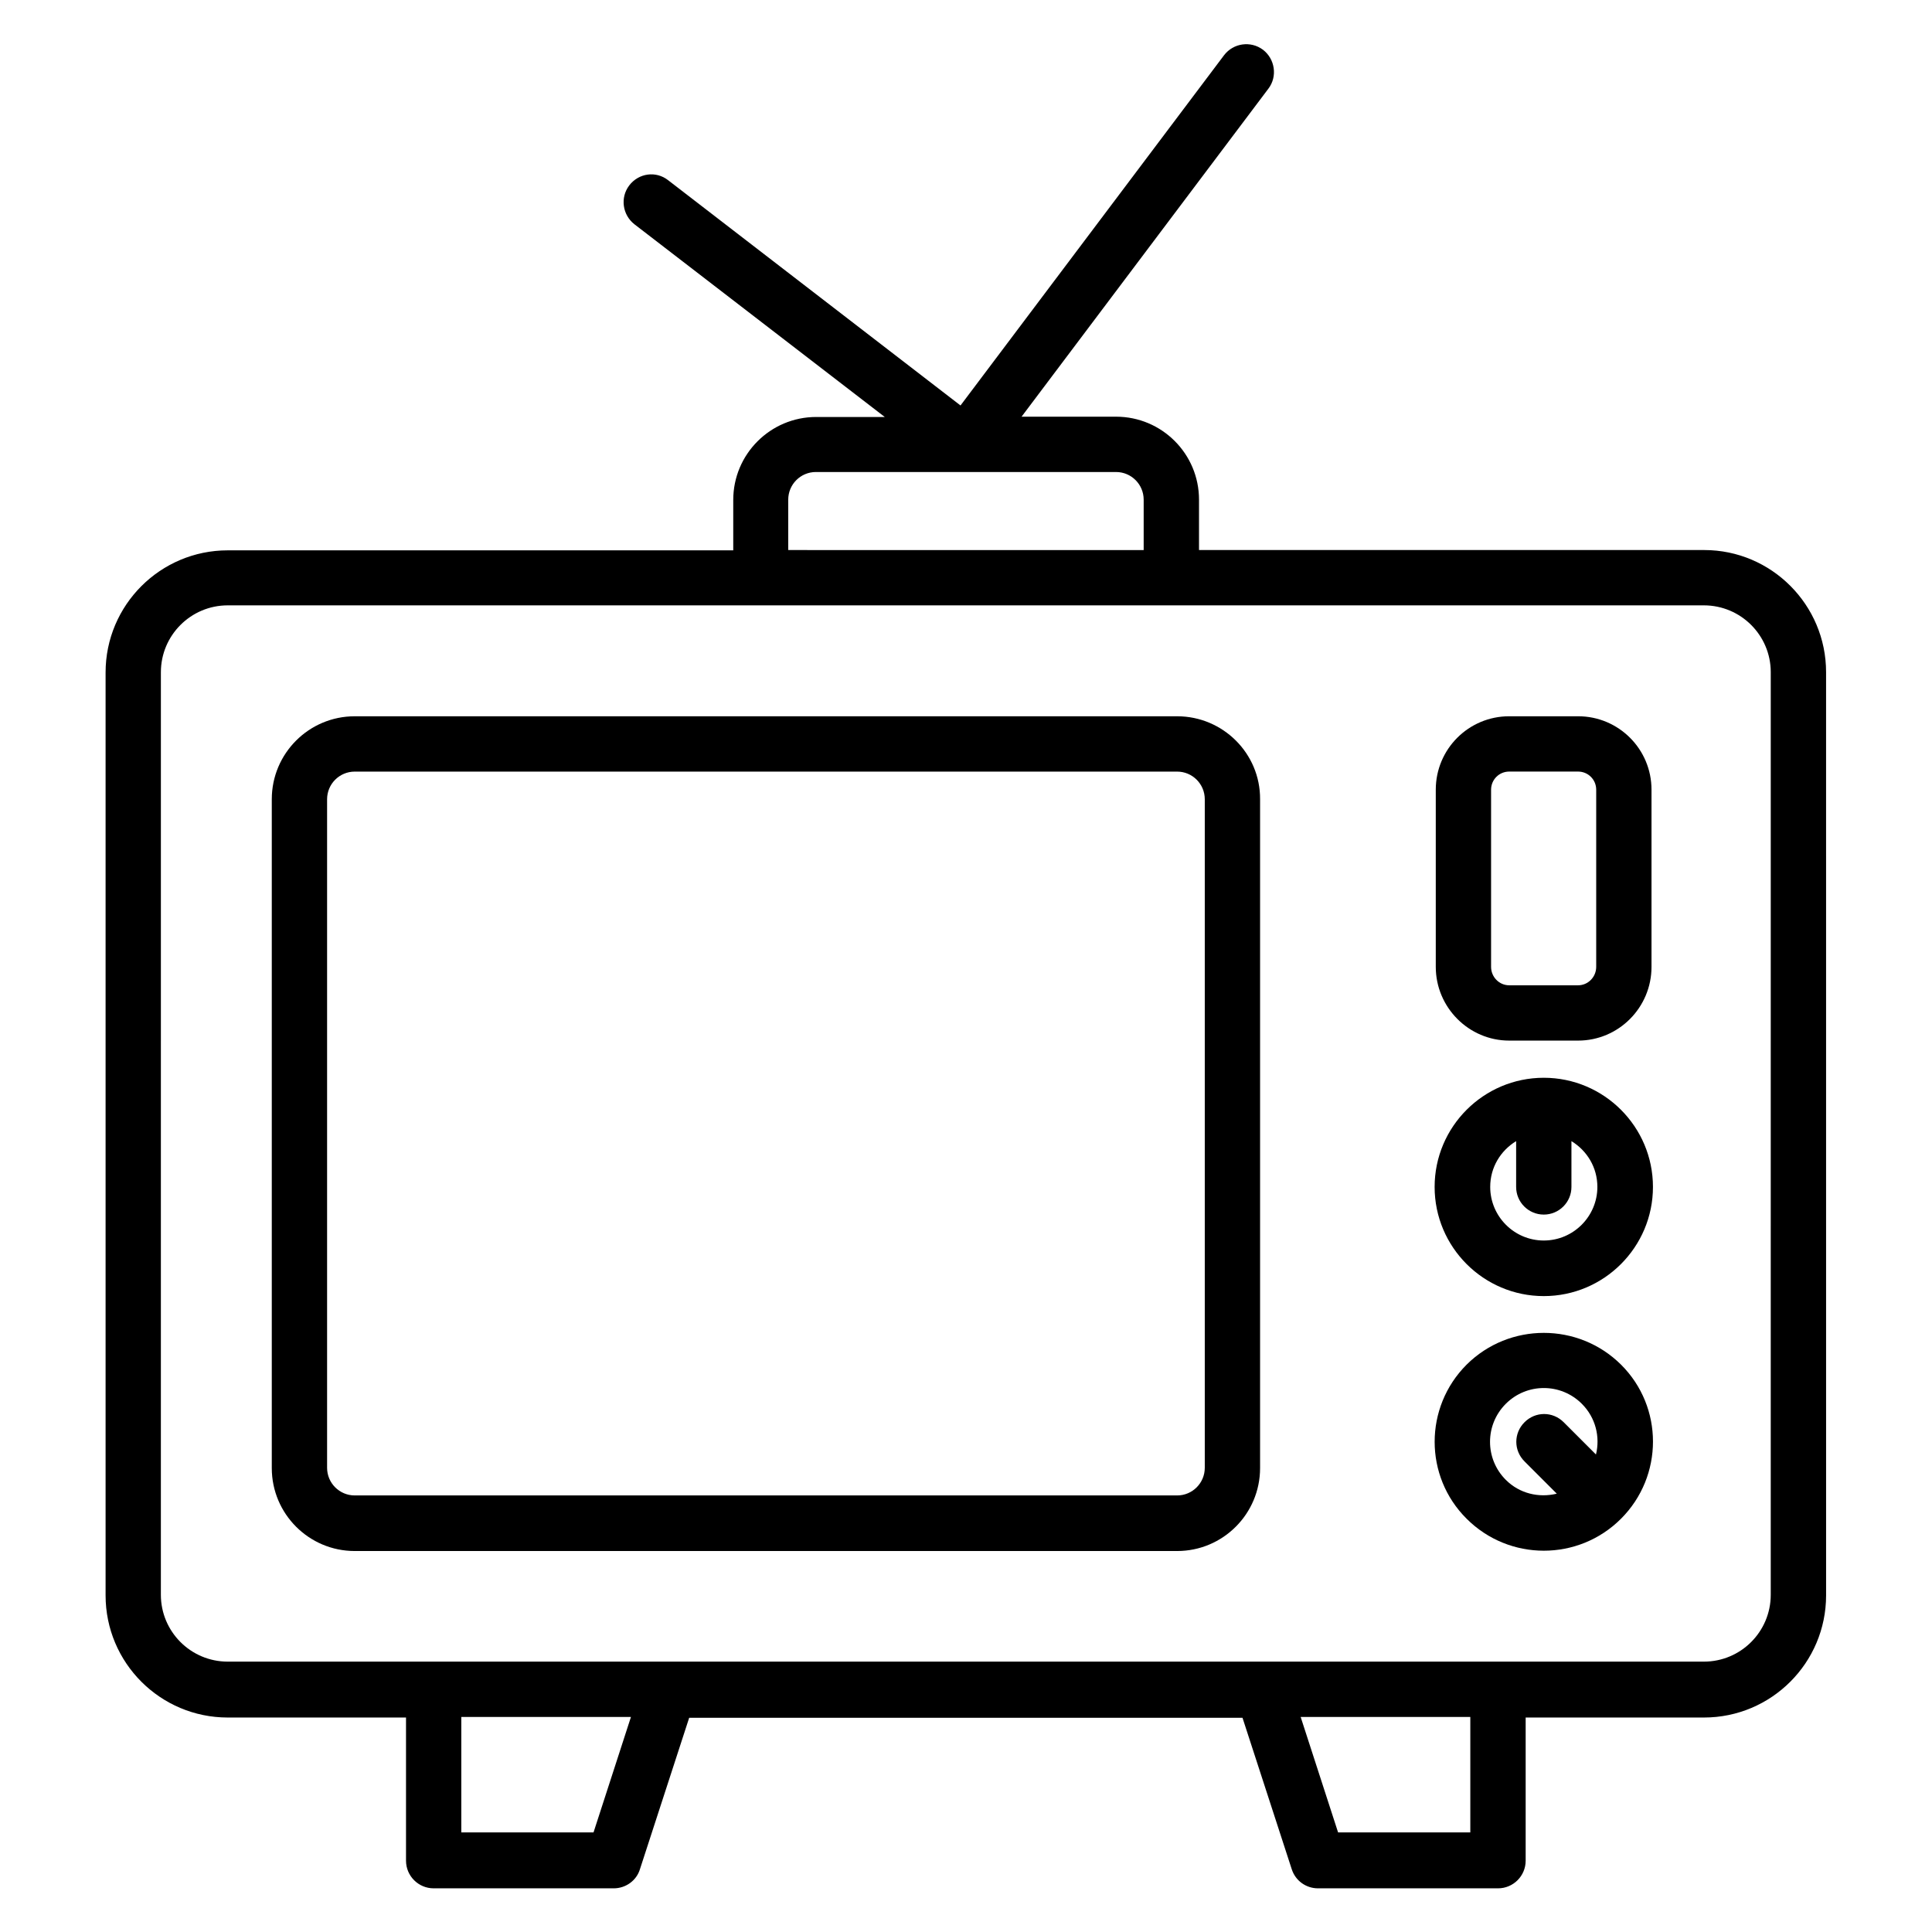 <?xml version="1.0" encoding="UTF-8"?>
<!-- The Best Svg Icon site in the world: iconSvg.co, Visit us! https://iconsvg.co -->
<svg fill="#000000" width="800px" height="800px" version="1.1" viewBox="144 144 512 512" xmlns="http://www.w3.org/2000/svg">
 <g>
  <path d="m543.96 419.77h18.242c10.762 0 19.465-8.777 19.465-19.543v-46.945c0-10.762-8.703-19.465-19.465-19.465h-18.242c-10.762 0-19.465 8.703-19.465 19.465v46.945c0 10.766 8.777 19.543 19.465 19.543zm-4.809-66.488c0-2.672 2.137-4.809 4.809-4.809h18.242c2.672 0 4.809 2.137 4.809 4.809v46.945c0 2.672-2.137 4.887-4.809 4.887h-18.242c-2.672 0-4.809-2.215-4.809-4.887z"/>
  <path d="m553.12 429.62c-15.953 0-28.93 12.977-28.93 28.93s12.977 28.93 28.93 28.93 28.93-12.977 28.93-28.93c0.004-15.953-12.977-28.93-28.93-28.93zm0 43.129c-7.863 0-14.199-6.414-14.199-14.199 0-5.191 2.75-9.617 6.871-12.137v12.137c0 4.047 3.281 7.328 7.328 7.328s7.328-3.281 7.328-7.328v-12.137c4.121 2.519 6.871 6.945 6.871 12.137 0 7.785-6.336 14.199-14.199 14.199z"/>
  <path d="m532.67 505.64c-11.297 11.297-11.297 29.617 0 40.84 5.648 5.648 13.055 8.473 20.457 8.473 7.406 0 14.809-2.824 20.457-8.473 11.297-11.297 11.297-29.617 0-40.84-11.297-11.219-29.617-11.219-40.914 0zm10.383 30.535c-5.574-5.574-5.574-14.578 0-20.152 5.574-5.574 14.578-5.574 20.152 0 3.664 3.664 4.887 8.777 3.742 13.434l-8.551-8.551c-2.902-2.902-7.481-2.902-10.383 0-2.902 2.902-2.902 7.481 0 10.383l8.551 8.551c-4.734 1.145-9.848 0-13.512-3.664z"/>
  <path d="m595.64 289.77h-133.89v-13.359c0-12.137-9.848-21.984-21.984-21.984h-25.039l65.418-86.941c2.441-3.207 1.754-7.863-1.449-10.305-3.281-2.441-7.863-1.754-10.305 1.449l-69.848 92.824-77.48-59.695c-3.207-2.519-7.785-1.91-10.305 1.375-2.441 3.207-1.832 7.785 1.375 10.305l66.336 51.066h-18.168c-12.137 0-21.984 9.848-21.984 21.984v13.359h-133.97c-17.863 0-32.367 14.504-32.367 32.367v244.58c0 17.863 14.504 32.367 32.367 32.367h47.25v37.938c0 4.047 3.281 7.328 7.328 7.328h47.711c3.207 0 6.031-2.062 6.945-5.039l13.055-40.152h146.64l13.055 40.152c0.992 3.055 3.816 5.039 6.945 5.039h47.711c4.047 0 7.328-3.281 7.328-7.328v-37.938h47.25c17.863 0 32.367-14.504 32.367-32.367l-0.004-244.66c0-17.863-14.504-32.367-32.289-32.367zm-242.75-13.355c0-4.047 3.281-7.328 7.328-7.328h79.539c4.047 0 7.328 3.281 7.328 7.328v13.359l-94.195-0.004zm-51.602 353.2h-35.039v-30.609h44.961zm232.36 0h-35.039l-9.922-30.609h44.961zm79.617-62.977c0 9.77-7.938 17.711-17.711 17.711h-391.21c-9.77 0-17.711-7.938-17.711-17.711l0.004-244.5c0-9.77 7.938-17.711 17.711-17.711h391.21c9.77 0 17.711 7.938 17.711 17.711z"/>
  <path d="m455.95 333.82h-217.94c-12.137 0-21.984 9.848-21.984 21.984v177.25c0 12.137 9.848 21.984 21.984 21.984h217.94c12.137 0 21.984-9.848 21.984-21.984v-177.25c0.074-12.137-9.848-21.984-21.984-21.984zm7.328 199.16c0 4.047-3.281 7.328-7.328 7.328h-217.94c-4.047 0-7.328-3.281-7.328-7.328v-177.17c0-4.047 3.281-7.328 7.328-7.328h217.94c4.047 0 7.328 3.281 7.328 7.328z"/>
 </g>
</svg>